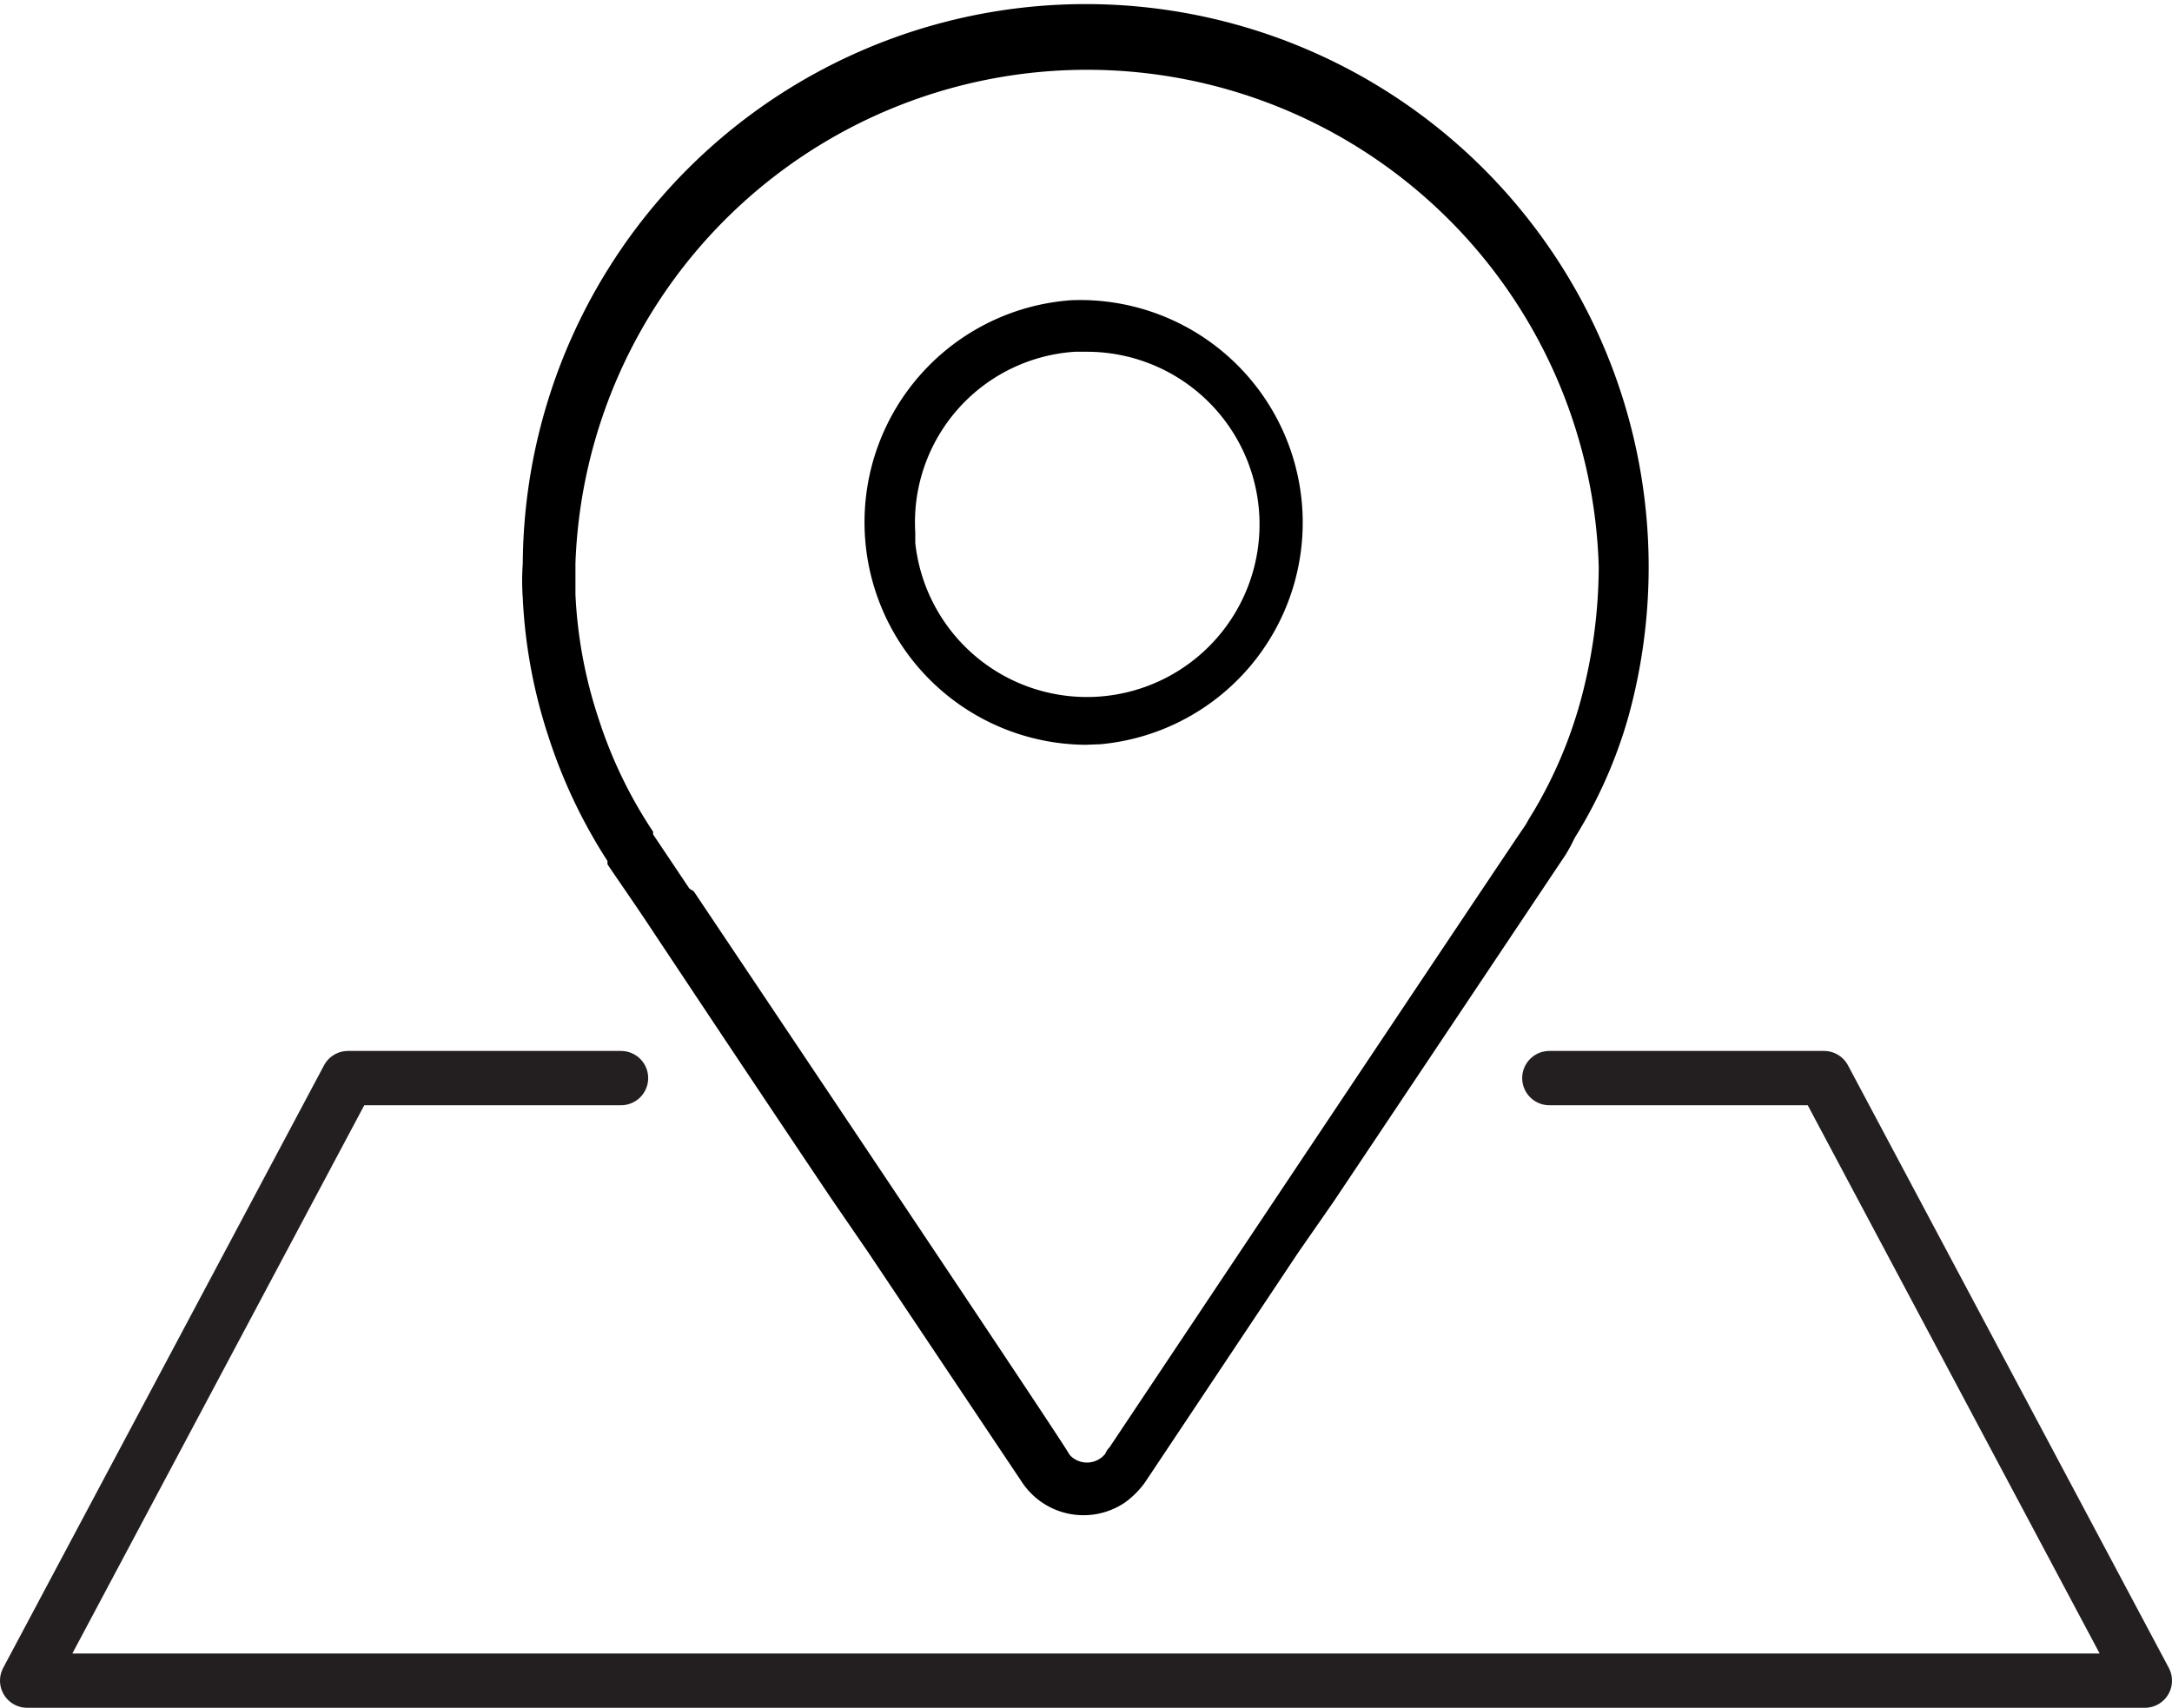<svg xmlns="http://www.w3.org/2000/svg" viewBox="0 0 40.01 31.46"><defs><style>.cls-1{fill:none;stroke:#231f20;stroke-linecap:round;stroke-linejoin:round;}</style></defs><title>Ресурс 17</title><g id="Слой_2" data-name="Слой 2"><g id="Layer_1" data-name="Layer 1"><polyline class="cls-1" points="28.54 19.86 33.6 19.86 39.51 30.96 0.5 30.96 6.41 19.86 11.44 19.86"/><path d="M20.27,13.71h0a4.1,4.1,0,0,0-.53-8.18h0A4.1,4.1,0,0,0,20,13.72Zm-3.41-3.9A3.15,3.15,0,0,1,19.8,6.48H20A3.18,3.18,0,1,1,16.86,10c0-.05,0-.1,0-.15Z"/><path d="M12.7,16.37l-.67-1,0-.05a8.36,8.36,0,0,1-1-2.07,8.5,8.5,0,0,1-.43-2.3c0-.19,0-.38,0-.57a9.43,9.43,0,0,1,18.85.06,9.52,9.52,0,0,1-.34,2.49,8.26,8.26,0,0,1-.85,2l-.08.13-.08.14c-.2.28-7.14,10.68-7.66,11.46a.36.36,0,0,0-.08.12.43.43,0,0,1-.59.08.3.3,0,0,1-.08-.08c0-.05-5-7.51-6.91-10.36ZM16,23.08l2.83,4.23a1.36,1.36,0,0,0,1.89.37,1.62,1.62,0,0,0,.37-.37l.06-.09,2.76-4.14.66-.95,4.28-6.4.08-.14.08-.16A8.68,8.68,0,0,0,30,13.19,10.37,10.37,0,1,0,9.63,10.38a4.5,4.5,0,0,0,0,.64,9.57,9.57,0,0,0,.47,2.54,9.7,9.7,0,0,0,1.09,2.3l0,.06c.09.14.33.48.68,1l0,0c.81,1.22,2.14,3.22,3.43,5.14Z"/></g></g></svg>